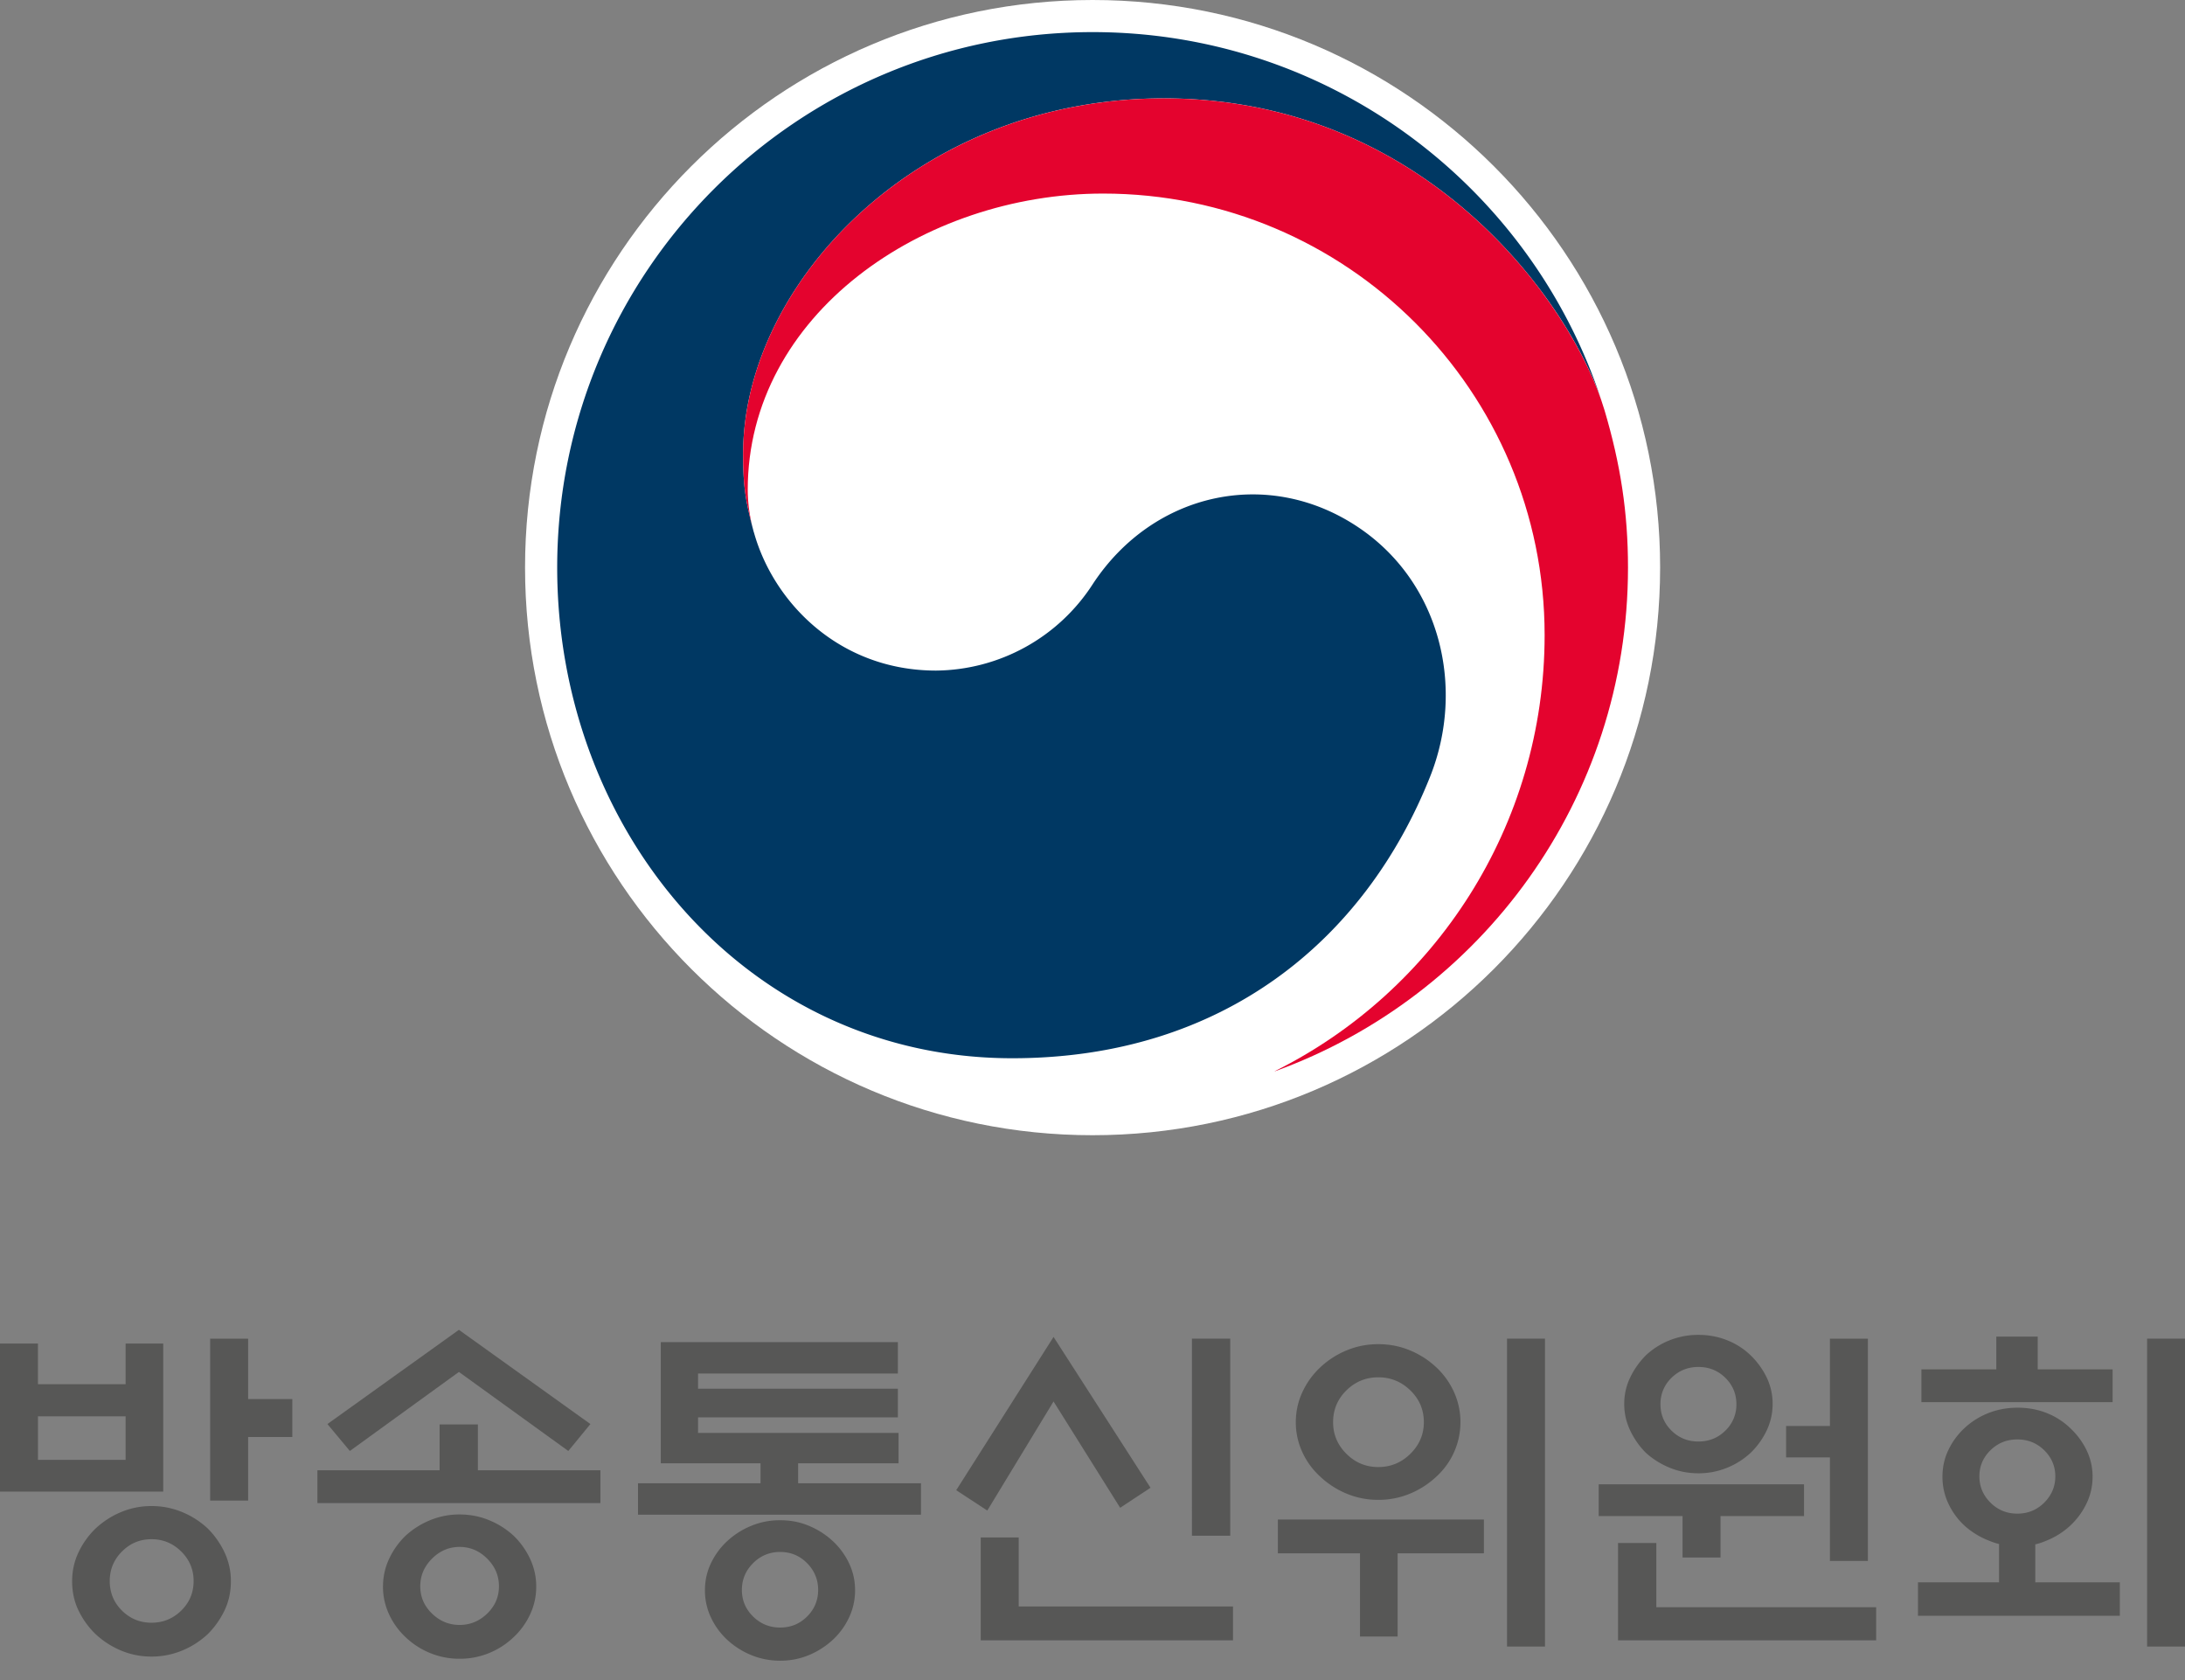 <svg xmlns="http://www.w3.org/2000/svg" width="1000" height="768.857" viewBox="0 0 264.583 203.427"><rect x="0" y="0" width="264.583" height="203.427" fill="#808080" stroke="none"/><path d="M0 0h-3.623v15.445H0V9.684h4.215V6.061H0Zm-5.203-7.672c0 1.098-.396 2.035-1.186 2.815-.791.781-1.735 1.169-2.832 1.169-1.097 0-2.037-.388-2.814-1.169-.78-.78-1.171-1.717-1.171-2.815 0-1.119.391-2.064 1.171-2.832.777-.769 1.717-1.152 2.814-1.152s2.041.383 2.832 1.152c.79.768 1.186 1.713 1.186 2.832m3.557-.033c0-1.01-.204-1.938-.609-2.783a8.147 8.147 0 0 0-1.599-2.256 8.069 8.069 0 0 0-2.436-1.565 7.587 7.587 0 0 0-2.931-.576 7.45 7.45 0 0 0-2.913.576 8.139 8.139 0 0 0-2.422 1.565 7.813 7.813 0 0 0-1.629 2.256c-.408.845-.61 1.773-.61 2.783 0 .988.202 1.91.61 2.766a7.77 7.77 0 0 0 1.629 2.273 8.116 8.116 0 0 0 2.422 1.564 7.434 7.434 0 0 0 2.913.577 7.57 7.57 0 0 0 2.931-.577 8.047 8.047 0 0 0 2.436-1.564 8.098 8.098 0 0 0 1.599-2.273 6.386 6.386 0 0 0 .609-2.766M-11.691 8.037h-8.364v-4.15h8.364zm3.589-7.18h-15.576v14.127h3.622V11.1h8.365v3.884h3.589z" style="fill:#575756;fill-opacity:1;fill-rule:nonzero;stroke:none" transform="matrix(1.269 0 0 -1.269 30.047 181.685)"/><path d="M0 0c0 1.012-.372 1.889-1.12 2.635-.747.748-1.623 1.121-2.634 1.121s-1.888-.373-2.635-1.121c-.747-.746-1.12-1.623-1.12-2.635 0-1.01.373-1.877 1.12-2.602.747-.724 1.624-1.086 2.635-1.086 1.011 0 1.887.362 2.634 1.086C-.372-1.877 0-1.01 0 0m3.557-.031c0-.946-.198-1.834-.593-2.668A6.98 6.98 0 0 0 1.416-4.84a7.443 7.443 0 0 0-2.32-1.515 7.276 7.276 0 0 0-2.85-.559 7.263 7.263 0 0 0-2.848.559A7.457 7.457 0 0 0-8.925-4.84a6.98 6.98 0 0 0-1.548 2.141 6.165 6.165 0 0 0-.592 2.668c0 .943.198 1.832.592 2.666a7.434 7.434 0 0 0 1.548 2.174 7.782 7.782 0 0 0 2.323 1.482 7.282 7.282 0 0 0 2.848.561c1.011 0 1.96-.188 2.85-.561a7.767 7.767 0 0 0 2.32-1.482 7.434 7.434 0 0 0 1.548-2.174 6.152 6.152 0 0 0 .593-2.666m-7.377 24.5 12.547-8.99-2.108-2.569-10.439 7.541-10.407-7.541-2.14 2.569zm-1.844-13.403v4.379h3.655v-4.379H9.682V7.937h-27.004v3.129z" style="fill:#575756;fill-opacity:1;fill-rule:nonzero;stroke:none" transform="matrix(1.269 0 0 -1.269 60.418 192.065)"/><path d="M0 0c0 .988-.352 1.84-1.054 2.553-.704.715-1.56 1.07-2.568 1.07a3.521 3.521 0 0 1-2.587-1.07C-6.923 1.84-7.277.988-7.277 0c0-.986.354-1.832 1.068-2.535.715-.701 1.576-1.053 2.587-1.053 1.008 0 1.864.352 2.568 1.053C-.352-1.832 0-.986 0 0m3.523-.031c0-.924-.192-1.789-.577-2.602a6.878 6.878 0 0 0-1.53-2.109A7.734 7.734 0 0 0-.856-6.207a7.049 7.049 0 0 0-2.766-.543 7.17 7.17 0 0 0-2.784.543 7.68 7.68 0 0 0-2.287 1.465 6.857 6.857 0 0 0-1.534 2.109 6.008 6.008 0 0 0-.575 2.602c0 .922.191 1.783.575 2.584a6.916 6.916 0 0 0 1.534 2.092 7.598 7.598 0 0 0 2.287 1.464 7.116 7.116 0 0 0 2.784.543c.987 0 1.91-.179 2.766-.543a7.651 7.651 0 0 0 2.272-1.464 6.938 6.938 0 0 0 1.53-2.092 5.886 5.886 0 0 0 .577-2.584m6.29 7.211H-17.19v2.998h11.691v1.908h-9.518v11.56H7.607v-2.998H-11.46v-1.449H7.607v-2.732H-11.46v-1.483H7.673v-2.898H-1.91v-1.908H9.813Z" style="fill:#575756;fill-opacity:1;fill-rule:nonzero;stroke:none" transform="matrix(1.269 0 0 -1.269 99.07 192.508)"/><path d="M179.564 66.4h3.655V47.597h-3.655zM159.41 37.619v9.813h3.623v-6.586h20.45v-3.227zm6.949 28.947 9.253-14.392-2.898-1.91-6.355 10.144L160.036 50l-2.964 1.943Zm43.271-.166h3.623V37.025h-3.623zm-7.936-7.968c0 1.185-.428 2.195-1.284 3.029-.857.834-1.877 1.252-3.063 1.252-1.185 0-2.201-.418-3.048-1.252-.845-.834-1.266-1.844-1.266-3.029 0-1.164.421-2.168 1.266-3.014.847-.846 1.863-1.268 3.048-1.268 1.186 0 2.206.422 3.063 1.268.856.846 1.284 1.85 1.284 3.014m3.491 0a7.018 7.018 0 0 0-2.306-5.203 8.283 8.283 0 0 0-2.503-1.614 7.755 7.755 0 0 0-3.029-.594 7.74 7.74 0 0 0-3.029.594 8.27 8.27 0 0 0-2.503 1.614 7.208 7.208 0 0 0-1.713 2.337 6.727 6.727 0 0 0-.626 2.866c0 1.009.208 1.964.626 2.865.416.9.988 1.689 1.713 2.371a8.287 8.287 0 0 0 2.503 1.613 7.757 7.757 0 0 0 3.029.592 7.771 7.771 0 0 0 3.029-.592 8.299 8.299 0 0 0 2.503-1.613 7.406 7.406 0 0 0 1.696-2.371 6.91 6.91 0 0 0 .61-2.865m-17.421-12.514v3.227h19.66v-3.227h-8.233V37.98h-3.589v7.938z" style="fill:#575756;fill-opacity:1;fill-rule:nonzero;stroke:none" transform="matrix(1.269 0 0 -1.269 -83.534 246.345)"/><path d="M0 0h-4.182v2.996H0v8.332h3.623V-9.879H0Zm-8.924 5.072c0 .989-.352 1.826-1.054 2.52-.702.691-1.558 1.037-2.569 1.037s-1.867-.346-2.568-1.037a3.409 3.409 0 0 1-1.054-2.52c0-.988.352-1.828 1.054-2.519.701-.692 1.557-1.037 2.568-1.037 1.011 0 1.867.345 2.569 1.037a3.404 3.404 0 0 1 1.054 2.519m3.457.033c0-.9-.192-1.751-.574-2.552A7.404 7.404 0 0 0-7.574.428 7.34 7.34 0 0 0-9.813-.988a7.124 7.124 0 0 0-2.734-.528c-.965 0-1.877.176-2.733.528A7.787 7.787 0 0 0-17.553.428a7.644 7.644 0 0 0-1.497 2.125 5.817 5.817 0 0 0-.577 2.552c0 .899.192 1.745.577 2.536a7.705 7.705 0 0 0 1.497 2.107 7.176 7.176 0 0 0 2.273 1.432 7.32 7.32 0 0 0 2.733.511c.966 0 1.877-.17 2.734-.511a6.788 6.788 0 0 0 2.239-1.432 7.46 7.46 0 0 0 1.533-2.107 5.759 5.759 0 0 0 .574-2.536M-16.564-8.166v-6.127H4.413v-3.16H-20.22v9.287zm6.125 2.568v-3.953h-3.623v3.953h-8.001v3.03H-2.47v-3.03z" style="fill:#575756;fill-opacity:1;fill-rule:nonzero;stroke:none" transform="matrix(1.269 0 0 -1.269 221.586 176.46)"/><path d="M270.708 66.4h3.623V37.025h-3.623zm-8.759-13.138c0 .965-.352 1.795-1.054 2.486-.704.691-1.561 1.037-2.568 1.037-1.011 0-1.868-.346-2.57-1.037-.704-.691-1.053-1.521-1.053-2.486 0-.967.349-1.801 1.053-2.504.702-.701 1.559-1.053 2.57-1.053 1.007 0 1.864.352 2.568 1.053.702.703 1.054 1.537 1.054 2.504m-5.631 10.209v3.127h3.951v-3.127h7.147v-3.129h-18.245v3.129zm11.789-23.514h-19.265v3.193h7.739v3.657a6.36 6.36 0 0 0-.988.33 7.63 7.63 0 0 0-2.305 1.416 6.795 6.795 0 0 0-1.548 2.123 5.946 5.946 0 0 0-.56 2.553c0 .9.185 1.746.56 2.535a6.87 6.87 0 0 0 1.548 2.107 7.129 7.129 0 0 0 2.288 1.434c.866.34 1.796.509 2.783.509.988 0 1.91-.169 2.766-.509a6.808 6.808 0 0 0 2.24-1.434 7.139 7.139 0 0 0 1.563-2.107 5.707 5.707 0 0 0 .577-2.535c0-.901-.192-1.752-.577-2.553a7.055 7.055 0 0 0-1.563-2.123 7.32 7.32 0 0 0-2.24-1.416 6.214 6.214 0 0 0-1.086-.364V43.15h8.068z" style="fill:#575756;fill-opacity:1;fill-rule:nonzero;stroke:none" transform="matrix(1.269 0 0 -1.269 -83.534 246.345)"/><path d="M201.025 68.72c0 37.958-30.77 68.73-68.727 68.73-37.952 0-68.72-30.772-68.72-68.73C63.579 30.763 94.347 0 132.299 0c37.957 0 68.727 30.764 68.727 68.72" style="fill:#fff;fill-opacity:1;fill-rule:nonzero;stroke:none;stroke-width:1.498"/><path d="M164.602 63.928c-10.921-7.428-24.917-4.395-32.266 6.775a22.827 22.827 0 0 1-18.987 10.49c-11.69 0-19.688-8.226-22.057-16.734h-.01c-.02-.083-.032-.152-.065-.237a2.555 2.555 0 0 0-.072-.285c-.927-3.554-1.16-5.25-1.16-9.024 0-20.35 20.872-43.005 50.943-43.005 30.791 0 48.415 23.442 52.951 36.472-.075-.23-.147-.459-.23-.694-8.737-25.479-32.902-43.798-61.346-43.798-35.797 0-64.832 29.023-64.832 64.834 0 32.006 23.081 59.408 55.105 59.408 25.54 0 42.704-14.323 50.582-34.058 4.313-10.794 1.259-23.479-8.556-30.144" style="fill:#003863;fill-opacity:1;fill-rule:nonzero;stroke:none;stroke-width:1.498"/><path d="M194.284 49.644c-3.79-12.705-21.542-37.733-53.358-37.733-30.072 0-50.944 22.655-50.944 43.006 0 3.774.234 5.468 1.161 9.023-.39-1.557-.6-3.115-.6-4.632 0-21.189 21.224-35.872 43.034-35.872 29.528 0 53.462 23.932 53.462 53.457 0 23.144-13.32 43.176-32.673 52.802l.006.018c24.947-9.037 42.763-32.928 42.763-60.988 0-6.64-.895-12.493-2.85-19.08" style="fill:#e4032e;fill-opacity:1;fill-rule:nonzero;stroke:none;stroke-width:1.498"/></svg>